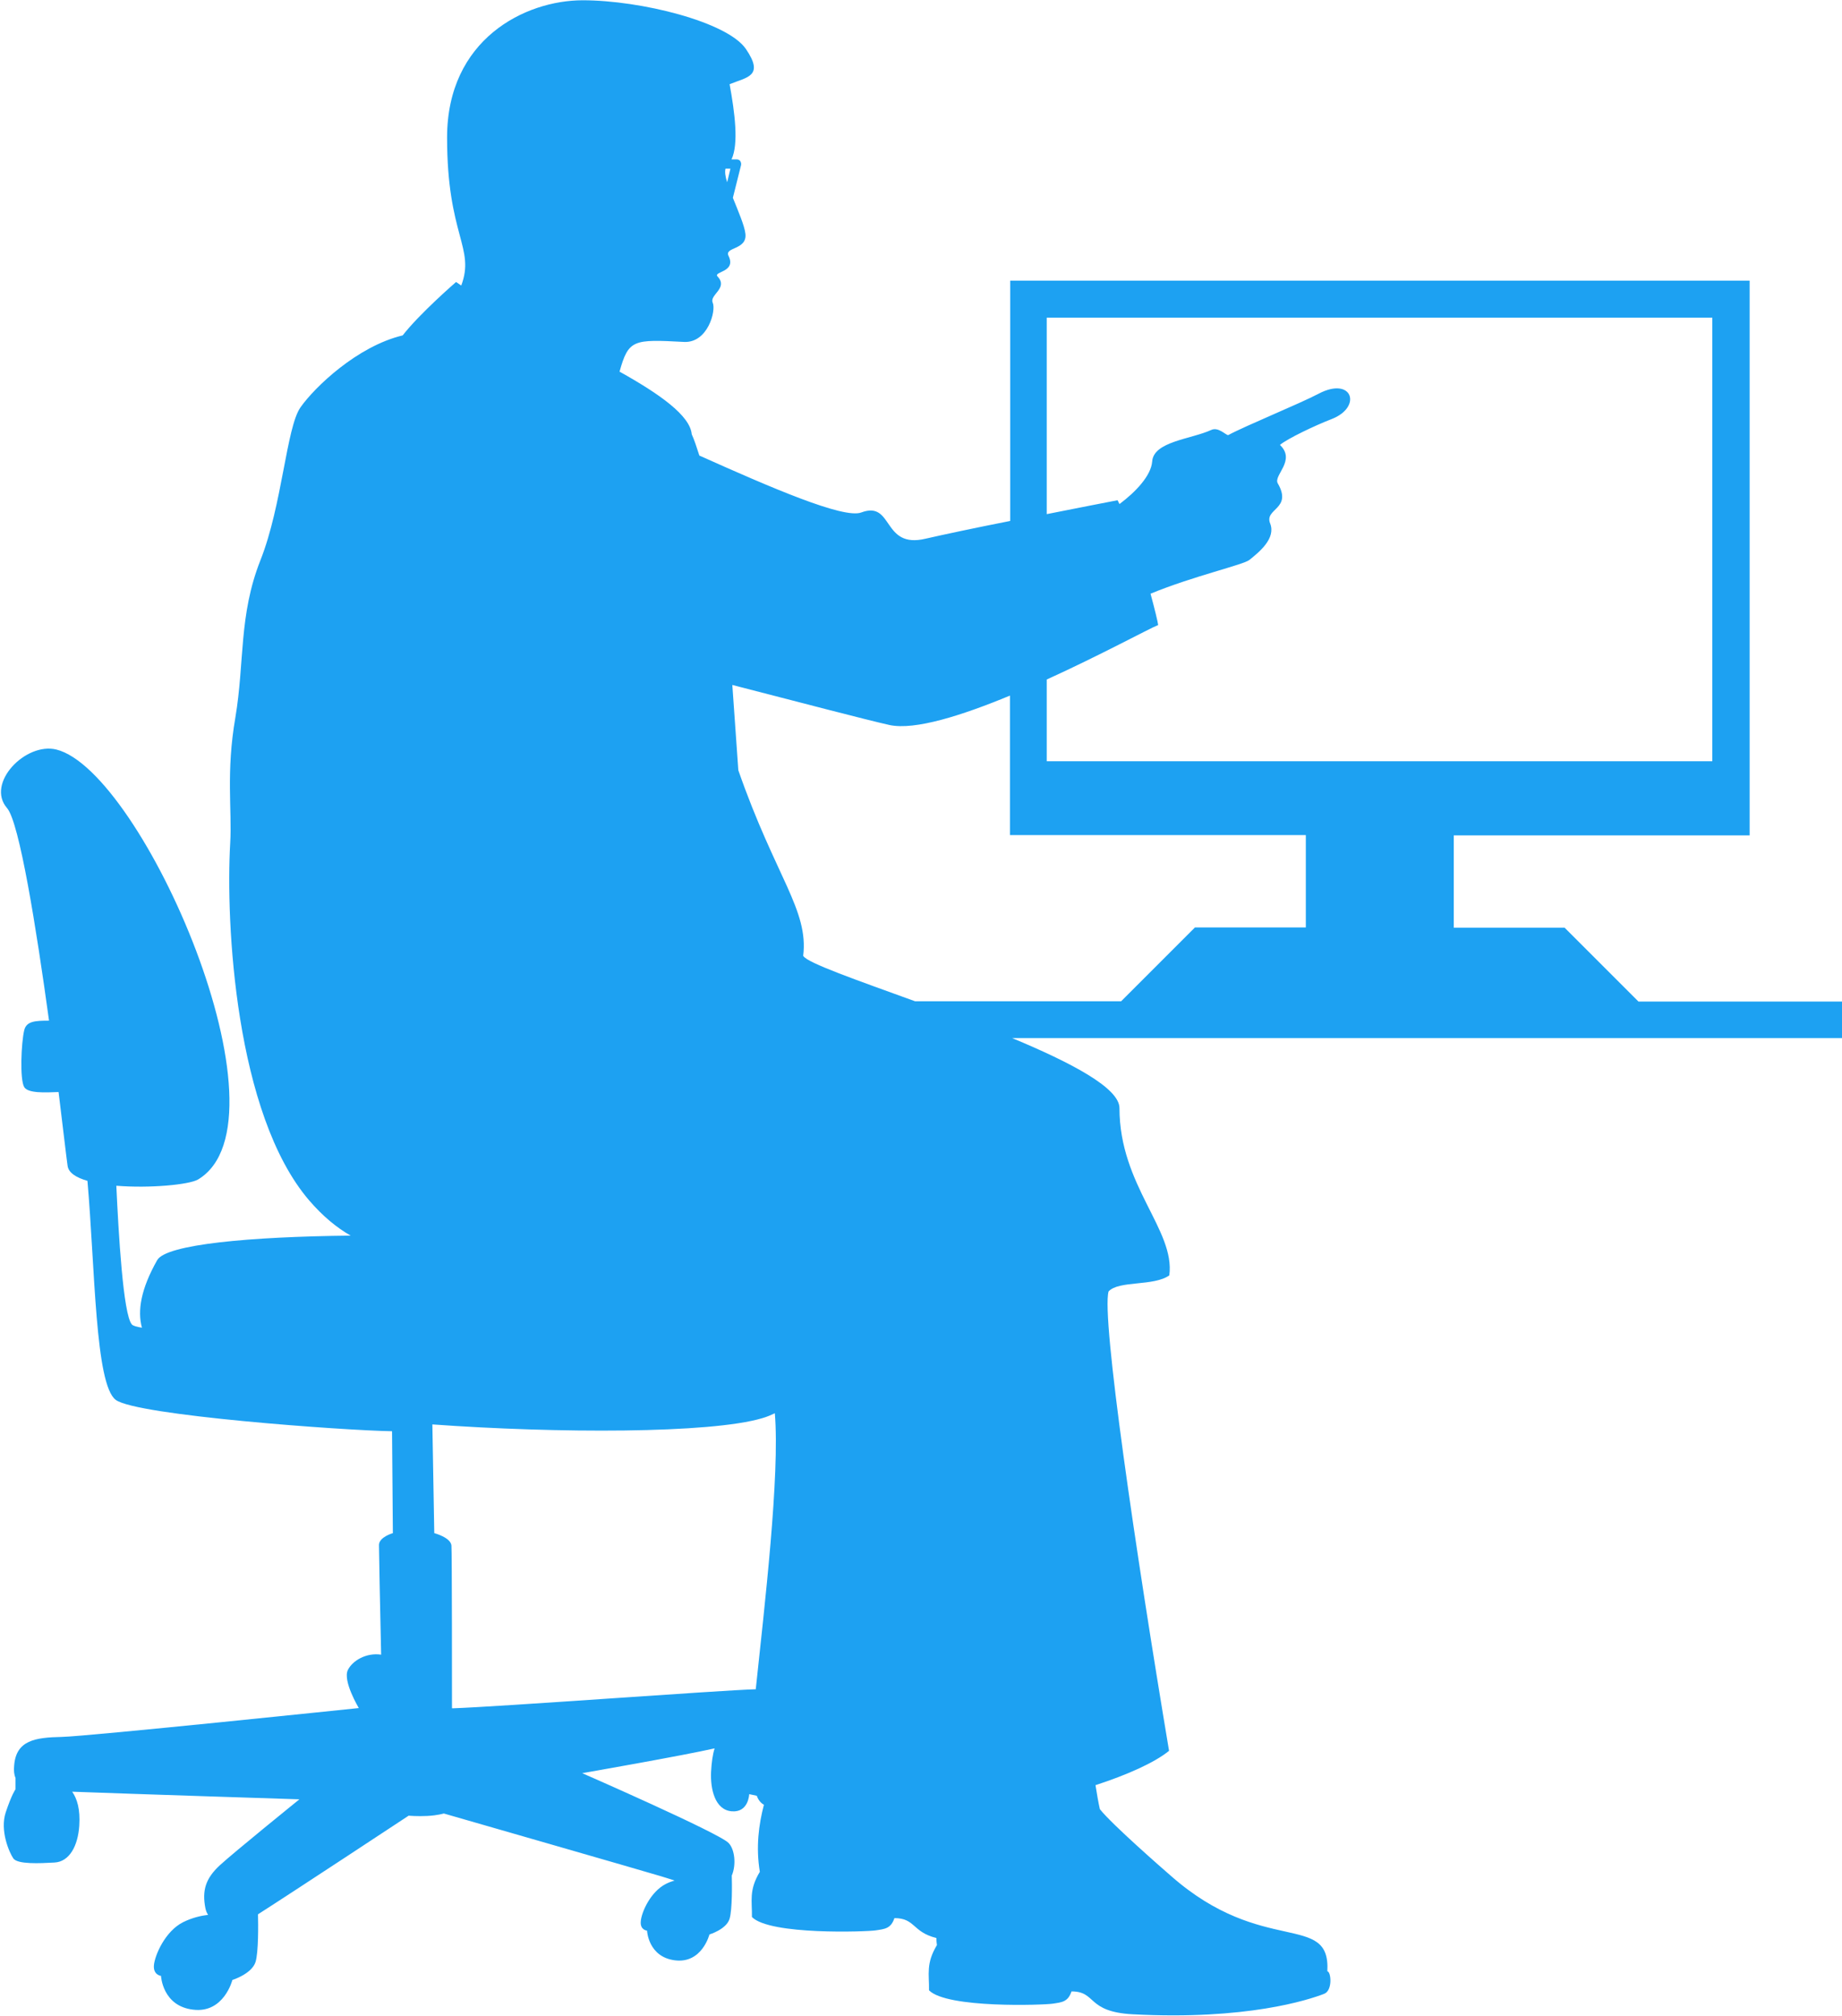 <?xml version="1.0" encoding="UTF-8"?>
<svg id="b" data-name="レイヤー 2" xmlns="http://www.w3.org/2000/svg" width="67.61" height="74" viewBox="0 0 67.61 74">
  <defs>
    <style>
      .d {
        fill: #1da1f2;
        fill-rule: evenodd;
      }
    </style>
  </defs>
  <g id="c" data-name="レイヤー 1">
    <path class="d" d="M67.61,36.76h-7.47l-2.71-2.71h-4.07v-3.39h10.86V10.3h-27.14v8.82c-1.27,.25-2.49,.51-3.1,.65-1.62,.39-1.17-1.41-2.37-.96-.65,.24-3.33-.92-5.94-2.09-.1-.31-.19-.59-.28-.78-.06-.69-1.18-1.48-2.65-2.3,.33-1.18,.5-1.19,2.37-1.09,.87,.04,1.18-1.15,1.05-1.44-.13-.29,.58-.53,.18-.96-.18-.19,.7-.15,.4-.76-.16-.33,.69-.21,.62-.81-.03-.29-.26-.82-.46-1.32l.3-1.2c.01-.05,0-.1-.03-.15-.03-.04-.08-.06-.13-.06h-.19c.27-.57,.12-1.72-.07-2.76,.64-.26,1.28-.29,.6-1.29-.68-1-3.87-1.79-5.99-1.79s-4.98,1.43-4.98,5.04,1.04,4.04,.52,5.43c-.06-.04-.13-.09-.19-.13,0,0-1.33,1.15-1.96,1.96-1.67,.4-3.23,1.9-3.75,2.64-.52,.74-.67,3.59-1.47,5.61s-.58,3.75-.92,5.77c-.35,2.02-.12,3.4-.19,4.61-.17,2.91,.18,9.95,2.9,13.12,.5,.58,1.01,1,1.52,1.29-3.7,.04-6.77,.32-7.1,.9-.6,1.06-.73,1.86-.56,2.48-.19-.03-.33-.07-.37-.12-.32-.36-.49-3.37-.57-5.09,1.23,.1,2.68-.04,3-.23,3.58-2.15-2.04-14.99-5.2-15.78-1.13-.28-2.6,1.24-1.81,2.15,.45,.52,1.07,4.38,1.54,7.8-.51,0-.83,.02-.91,.35-.11,.45-.17,1.81,0,2.09,.14,.23,.76,.2,1.26,.18,.17,1.38,.29,2.43,.33,2.7,.03,.26,.31,.44,.73,.56,.28,3.2,.28,7.48,1.04,8.04,.77,.57,8.33,1.12,10.14,1.15l.03,3.74s-.5,.14-.51,.43c0,.18,.04,2.34,.08,4.03-.55-.08-1.05,.22-1.22,.56-.2,.4,.4,1.4,.4,1.4,0,0-9.95,1.04-10.91,1.06-.96,.02-1.67,.12-1.74,1.05-.02,.19,0,.34,.05,.46v.41s-.14,.19-.36,.85c-.22,.67,.13,1.47,.28,1.69,.16,.22,.96,.18,1.51,.15,.55-.03,.86-.61,.91-1.35,.04-.61-.08-.99-.26-1.25,2.11,.08,8.34,.28,8.34,.28,0,0-2.4,1.94-2.92,2.42-.52,.48-.66,.92-.53,1.58,.02,.09,.05,.17,.1,.24-.25,.03-.58,.1-.92,.27-.66,.33-1.04,1.22-1.07,1.58-.03,.36,.26,.39,.26,.39,0,0,.05,1.11,1.18,1.24,1.13,.14,1.44-1.09,1.44-1.09,0,0,.71-.22,.85-.66,.11-.36,.1-1.38,.09-1.75,1.24-.79,5.53-3.62,5.53-3.62,0,0,.31,.03,.69,.01,.38-.02,.6-.09,.6-.09,0,0,7.47,2.15,7.96,2.3,.14,.04,.32,.1,.51,.16-.1,.03-.21,.07-.31,.12-.58,.29-.91,1.06-.93,1.38-.03,.32,.23,.34,.23,.34,0,0,.04,.97,1.03,1.09,.99,.12,1.26-.95,1.26-.95,0,0,.63-.19,.74-.58,.1-.33,.09-1.3,.08-1.58,.17-.4,.11-.97-.12-1.2-.34-.36-5.37-2.56-5.37-2.56,0,0,3.67-.64,4.86-.91-.07,.22-.11,.5-.13,.86-.03,.63,.14,1.4,.76,1.45,.62,.05,.64-.63,.64-.63l.28,.06s.06,.22,.26,.33c-.19,.72-.3,1.56-.15,2.46-.41,.68-.28,1.07-.29,1.66,.66,.67,4.22,.54,4.54,.49,.33-.05,.56-.06,.69-.45,.77,0,.65,.51,1.54,.73,0,.09,.01,.17,.02,.26-.41,.68-.28,1.07-.29,1.66,.66,.67,4.22,.54,4.54,.49,.33-.05,.56-.06,.69-.45,.93,0,.54,.75,2.25,.84,4.17,.22,6.45-.53,7.02-.75,.32-.12,.26-.81,.12-.83,.12-2.2-2.36-.53-5.73-3.49-.3-.26-2.19-1.91-2.62-2.46-.06-.27-.11-.57-.16-.88,1.14-.37,2.16-.82,2.7-1.26-1.23-7.35-2.49-15.91-2.22-16.86,.37-.41,1.65-.18,2.23-.59,.22-1.67-1.83-3.29-1.83-6.14,0-.74-1.78-1.67-3.94-2.57h30.5v-1.36ZM26.62,6.19h.19l-.12,.5c-.07-.21-.09-.39-.06-.5Zm11.8,5.47h24.43V27.94h-24.43v-3c1.98-.9,3.74-1.86,4.09-2-.01-.1-.12-.56-.28-1.15,1.58-.65,3.41-1.06,3.63-1.24,.36-.29,.98-.79,.76-1.34-.22-.55,.83-.52,.28-1.47-.17-.29,.68-.84,.08-1.41,.27-.23,1.3-.72,1.9-.95,1.13-.44,.76-1.58-.48-.93-.68,.36-2.67,1.17-3.32,1.52-.09,0-.36-.31-.62-.19-.74,.34-2.12,.42-2.17,1.16-.04,.52-.61,1.12-1.2,1.56-.02-.04-.05-.1-.07-.14-.36,.07-1.4,.27-2.6,.51v-7.2ZM16.59,62.69c0-.68,0-5.68-.02-5.96-.02-.3-.63-.46-.63-.46l-.07-3.99c4.57,.33,10.21,.34,12.11-.23,.18-.05,.33-.12,.46-.18,.19,2.27-.38,7.1-.7,10.13-1.36,.04-9.35,.64-11.14,.7Zm12.89-27.6c.21-1.69-1.01-2.89-2.38-6.82l-.22-3.13c2.56,.66,4.92,1.28,5.77,1.47,.93,.2,2.66-.35,4.42-1.08v5.12h10.86v3.39h-4.07l-2.71,2.71h-7.56c-2.15-.78-3.96-1.41-4.1-1.66Z"/>
  </g>
</svg>